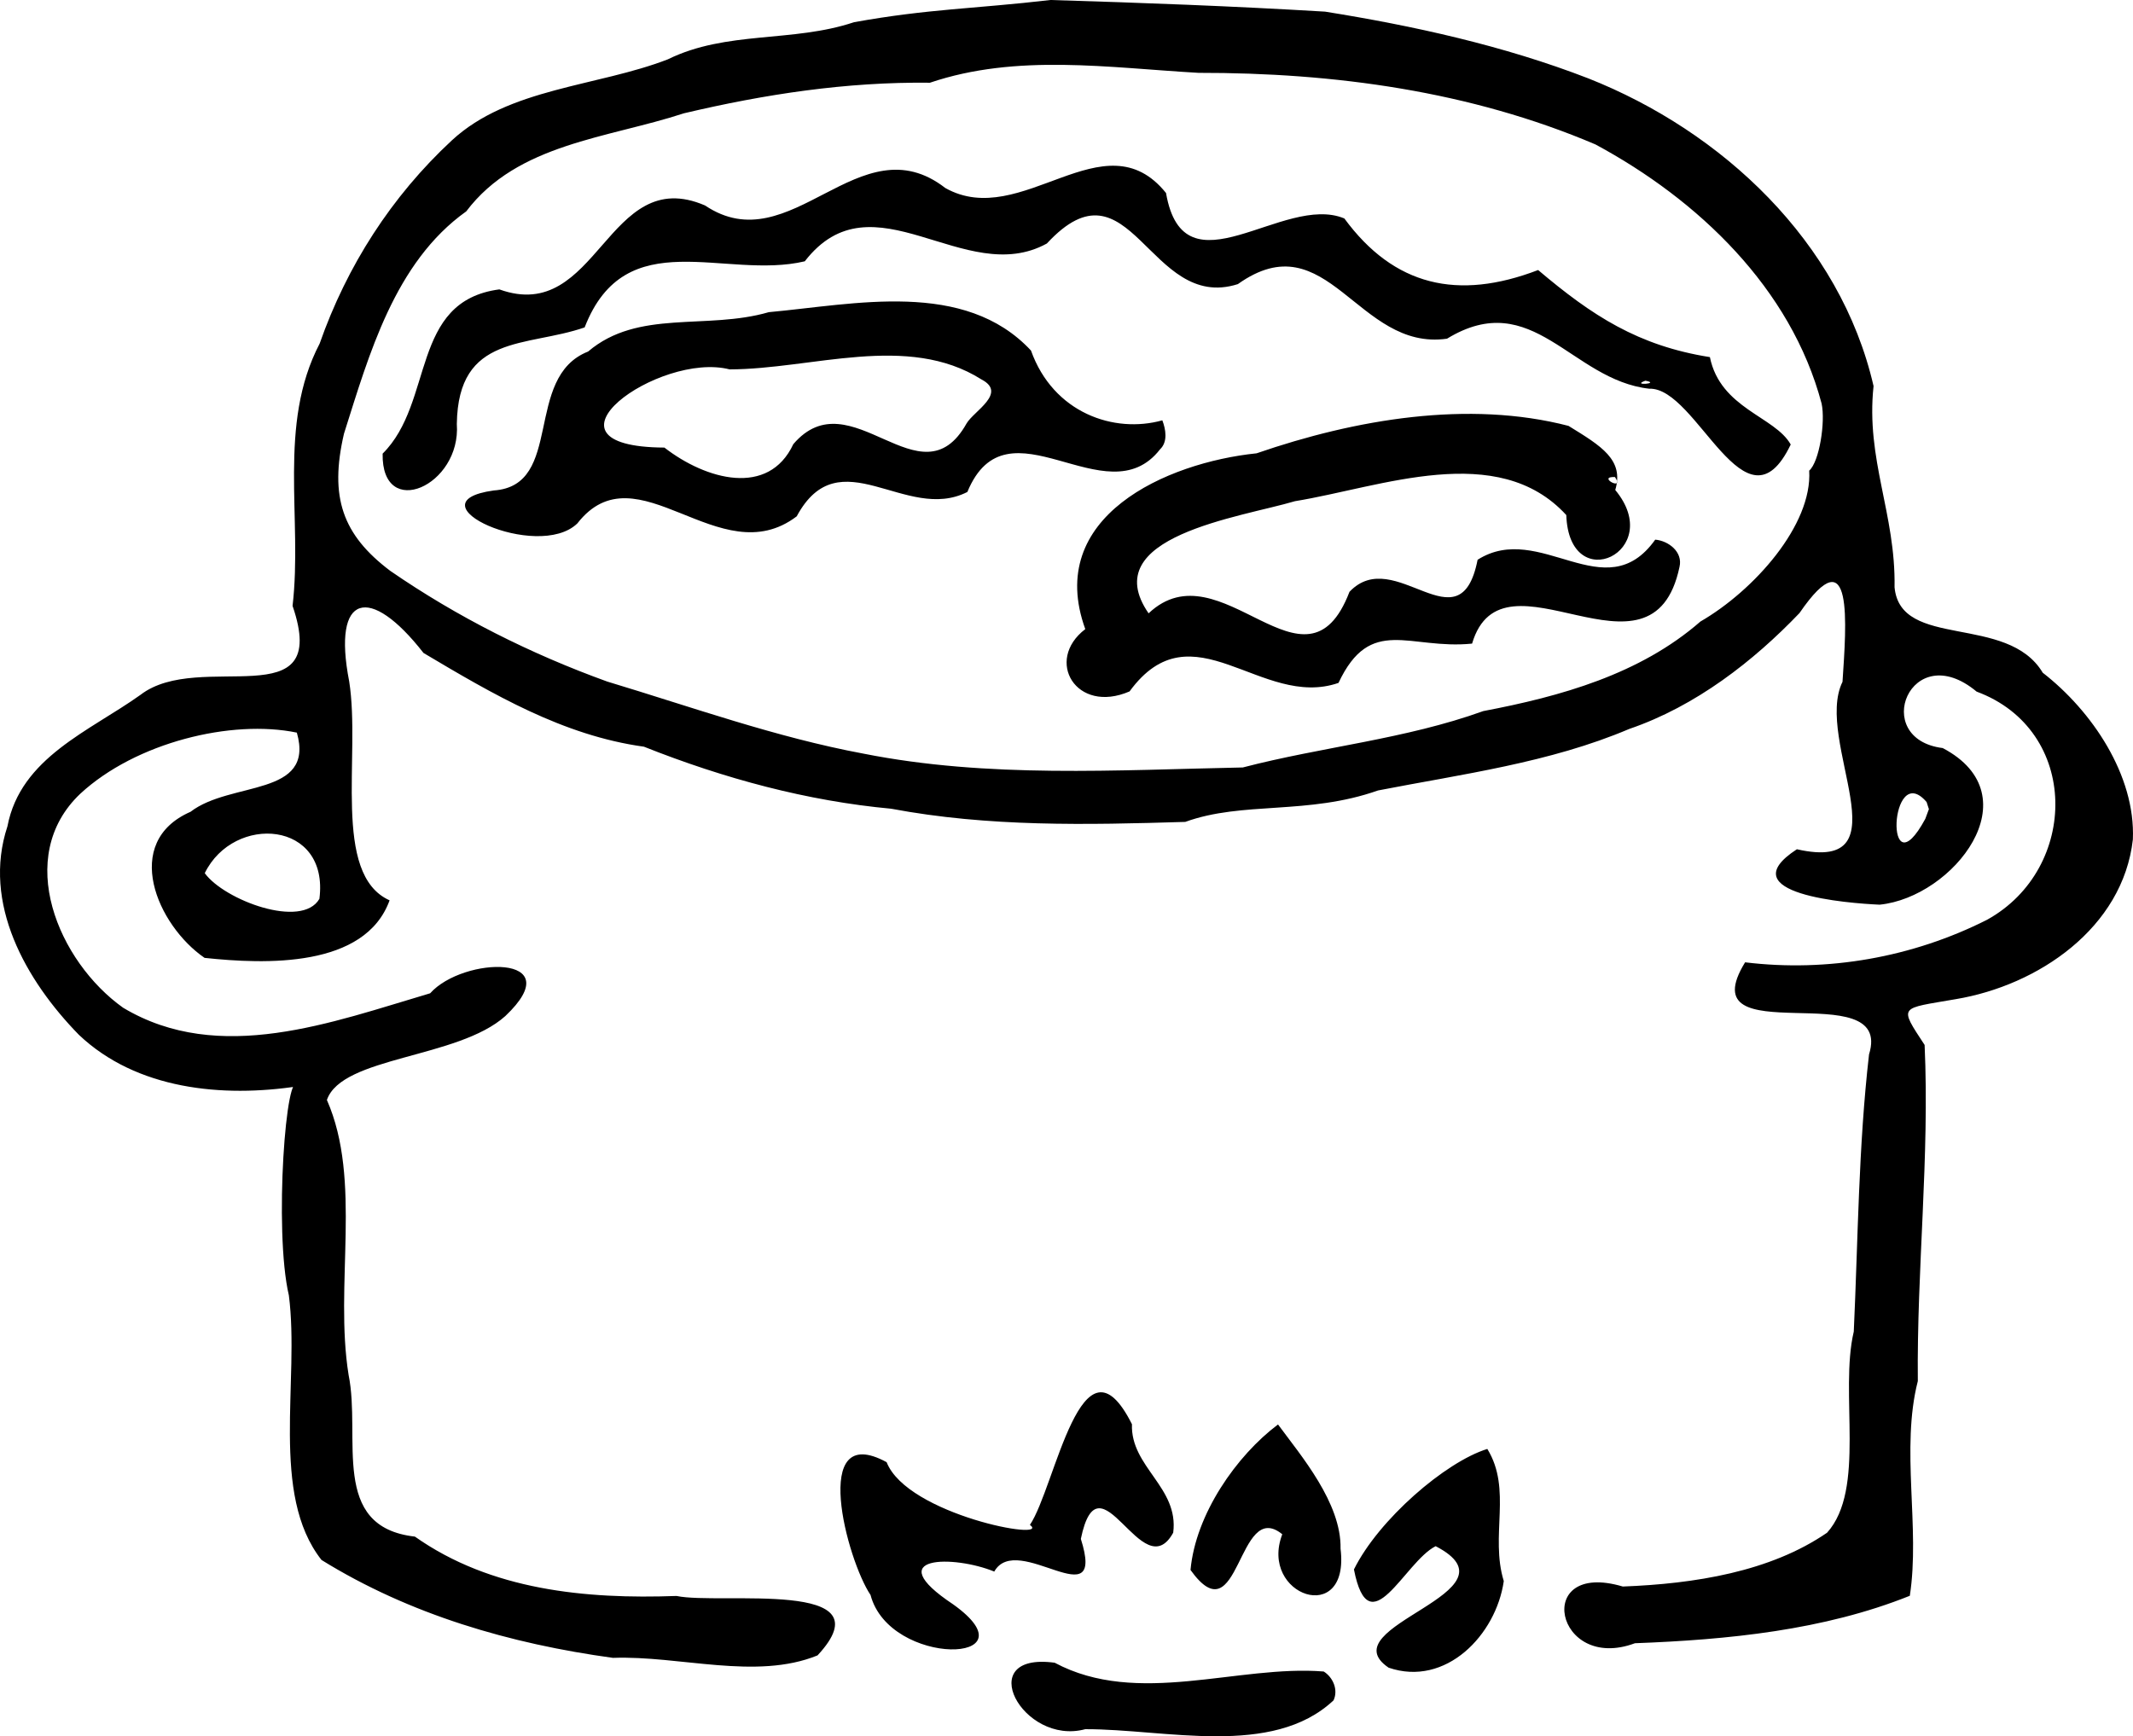 <?xml version="1.0" encoding="UTF-8" standalone="no"?>
<!-- Created with Inkscape (http://www.inkscape.org/) -->

<svg
   version="1.1"
   id="svg4891"
   width="1866.139"
   height="1519.27"
   viewBox="0 0 1866.139 1519.27"
   sodipodi:docname="ilu2-6_zadani.src.svg"
   inkscape:version="1.2.1 (9c6d41e410, 2022-07-14, custom)"
   xmlns:inkscape="http://www.inkscape.org/namespaces/inkscape"
   xmlns:sodipodi="http://sodipodi.sourceforge.net/DTD/sodipodi-0.dtd"
   xmlns="http://www.w3.org/2000/svg"
   xmlns:svg="http://www.w3.org/2000/svg">
  <defs
     id="defs4895" />
  <sodipodi:namedview
     id="namedview4893"
     pagecolor="#ffffff"
     bordercolor="#666666"
     borderopacity="1.0"
     inkscape:pageshadow="2"
     inkscape:pageopacity="0.0"
     inkscape:pagecheckerboard="0"
     showgrid="false"
     inkscape:zoom="0.36953885"
     inkscape:cx="795.58617"
     inkscape:cy="665.69455"
     inkscape:window-width="1920"
     inkscape:window-height="1035"
     inkscape:window-x="0"
     inkscape:window-y="45"
     inkscape:window-maximized="1"
     inkscape:current-layer="g4897"
     inkscape:showpageshadow="0"
     inkscape:deskcolor="#d1d1d1" />
  <g
     inkscape:groupmode="layer"
     inkscape:label="Image"
     id="g4897"
     transform="translate(-142.846,-435.089)">
    <path
       style="fill:#000000;stroke-width:1.333"
       d="m 2008.879,1169.576 c -8.698,77.415 -82.818,127.795 -155.03,139.814 -49.219,8.585 -50.005,5.227 -27.172,40.054 4.424,98.262 -6.927,196 -5.945,294.132 -15.175,59.201 2.205,128.232 -7.006,187.856 -75.314,30.225 -159.425,38.483 -240.484,41.516 -69.783,25.962 -89.851,-73.148 -10.622,-49.615 62.76,-2.384 128.957,-12.876 178.722,-47.091 34.233,-38.094 10.647,-122.173 23.359,-176 3.733,-80.772 4.107,-162.166 13.348,-242.52 22.115,-71.413 -158.935,1.555 -108.43,-80.589 71.963,8.766 146.425,-4.199 211.795,-37.281 80.585,-44.65 81.463,-165.986 -9.232,-199.586 -57.72,-48.09 -93.691,41.371 -29.666,49.391 79.387,41.766 9.277,130.573 -55.201,137.044 -27.227,-1.194 -132.672,-9.239 -72.392,-48.5 96.562,21.865 14.631,-95.134 39.918,-146.515 3.258,-49.986 9.998,-129.524 -37.657,-60.137 -39.976,41.805 -90.618,81.453 -148.875,101.359 -69.516,29.574 -146.411,39.563 -219.816,53.843 -61.606,21.735 -118.365,9.22 -168.672,27.515 -86.431,2.625 -171.95,4.514 -257.304,-11.529 -73.302,-6.775 -145.893,-26.28 -216.3,-54.278 -70.878,-9.773 -132.369,-46.062 -192.838,-82.008 -47.01,-60.27 -80.073,-52.412 -65.026,24.882 10.29,65.057 -15.437,168.803 35.345,191.575 -21.568,59.32 -108.684,56.016 -161.873,50.343 -41.519,-28.537 -72.984,-101.286 -12.296,-127.812 35.165,-27.119 109.106,-12.742 93.033,-69.282 -57.087,-11.866 -140.878,8.576 -189.409,53.417 -58.478,55.295 -19.159,147.132 37.452,187.333 84.221,50.409 182.988,12.58 268.578,-12.666 28.958,-32.493 123.485,-34.698 65.787,19.907 -41.528,37.313 -143.061,35.199 -156.12,73.446 31.035,70.378 6.36,162.244 18.996,240.629 11.142,54.803 -16.902,132.954 58.004,141.432 66.518,46.959 149.41,54.824 228.879,51.934 38.251,7.986 186.074,-15.414 123.376,52.012 -53.877,21.942 -120.519,0.019 -179.038,2.151 -89.734,-12.292 -177.797,-37.846 -254.938,-85.665 -45.314,-57.646 -18.904,-156.835 -28.555,-231.537 -13.307,-56.692 -2.28,-204.593 8.276,-183.005 -66.337,10.179 -141.533,2.933 -192,-44.996 -46.423,-47.53 -84.781,-115.056 -62.48,-182.424 11.48,-60.198 71.971,-83.293 116.349,-115.005 52.131,-40.159 167.231,21.539 133.102,-77.879 8.898,-76.843 -13.42,-158.307 23.7,-229.523 23.776,-67.844 62.779,-128.749 115.667,-177.812 49.612,-45.964 127.426,-47.055 188.928,-70.883 51.503,-25.325 109.134,-14.491 162.905,-32.503 65.245,-11.79 105.581,-11.683 171.871,-19.433 79.545,2.396 160.056,5.36 240.26,10.189 76.629,12.262 156.049,29.623 230.246,58.382 117.25,46.355 220.583,143.029 249.612,269.249 -6.91,64.273 19.451,111.811 18.366,176 5.065,54.772 98.639,22.967 129.66,74.831 43.07,33.425 81.241,89.853 78.845,145.836 z m -180.466,-32.695 c -32.539,-37.914 -37.136,81.327 -1.149,14.735 l 3.158,-8.504 z m -91.854,-348.638 c -26.732,-101.015 -108.055,-178.389 -197.805,-226.742 -109.586,-46.704 -228.633,-62.831 -347.28,-62.668 -78.331,-4.437 -159.203,-17.05 -235.046,8.642 -73.169,-0.842 -144.411,10.024 -215.244,26.76 -66.569,21.858 -145.561,26.357 -190.414,85.807 -62.752,44.708 -85.048,125.502 -106.981,194.551 -12.88,55.503 -1.295,88.503 40.522,120.029 58.635,40.415 122.633,72.545 189.692,96.816 74.797,22.539 147.61,48.777 223.999,63.047 109.323,21.741 221.706,14.354 332.163,12.157 69.484,-18.133 141.971,-24.665 210.423,-49.339 67.609,-12.839 136.953,-32.127 189.928,-78.343 46.824,-27.058 98.059,-84.475 95.182,-132.051 8.87,-7.692 14.335,-42.614 10.861,-58.666 z m -27.026,35.812 c -39.538,82.343 -81.941,-50.378 -123.714,-48.833 -68.355,-7.537 -101.949,-89.576 -176.991,-43.774 -78.38,11.212 -104.478,-103.606 -182.978,-47.756 -77.859,24.825 -93.843,-114.709 -167.113,-35.531 -71.989,39.64 -152.068,-61.653 -211.79,15.576 -69.984,16.582 -156.682,-34.658 -192.604,57.839 -50.746,17.598 -110.685,5.248 -111.826,84.474 3.936,54.21 -66.008,84.954 -64.907,25.981 45.384,-44.998 23.868,-133.394 102.117,-143.722 86.516,31.254 94.023,-110.5 179.995,-73.414 75.243,50.605 134.886,-73.741 210.205,-15.273 66.733,37.517 138.822,-62.982 193.068,4.349 15.657,90.673 102.636,-0.099 156.02,22.282 43.456,59.142 99.257,72.038 169.532,45.121 47.293,40.057 87.604,66.267 150.267,76.196 9.211,45.112 56.992,51.926 70.721,76.485 z m -127.128,-55.812 c -13.298,4.59 14.175,2.483 0,0 z m 29.838,162.859 c -23.803,113.353 -154.853,-22.89 -181.486,67.16 -54.829,5.555 -88.762,-25.313 -116.87,34.383 -67.554,23.375 -127.622,-68.073 -182.79,7.442 -46.688,20.213 -74.677,-27.099 -38.739,-54.511 -35.746,-98.484 70.984,-145.673 149.878,-153.825 86.607,-29.913 185.534,-46.667 272.898,-24.003 28.688,17.665 48.764,29.577 40.901,56.101 44.574,53.803 -40.366,94.274 -42.852,21.931 -59.993,-65.502 -162.099,-24.416 -237.333,-12.148 -47.56,14.148 -174.746,30.7 -128.105,98.138 63.153,-59.636 137.418,81.356 175.762,-18.841 39.637,-41.809 96.691,50.314 112.084,-28.035 54.527,-34.569 111.606,43.856 155.403,-17.591 11.451,0.948 24.347,10.641 21.25,23.799 z m -56.447,-78.583 c -16.486,-0.747 8.796,13.025 0,0 z m -398.017,-24.276 c -47.067,60.615 -133.625,-47.303 -168.595,37.333 -53.793,27.411 -111.953,-48.025 -149.298,21.322 -67.616,51.327 -139.671,-60.845 -191.927,6.201 -34.706,33.57 -148.183,-18.437 -73.117,-28.843 61.837,-4.195 25.553,-99.093 82.548,-121.565 43.776,-37.284 103.563,-18.616 158.071,-34.449 75.155,-6.851 171.192,-28.84 229.391,33.58 19.498,54.632 72.667,72.873 114.911,61.065 2.976,7.783 4.976,18.769 -1.984,25.355 z m -156.25,-61.136 c -64.782,-40.927 -148.262,-8.905 -220.369,-8.8 -61.63,-15.808 -178.003,67.751 -57.024,68.429 36.458,28.288 91.111,43.341 112.774,-2.995 50.307,-58.872 111.422,53.596 151.61,-18.157 6.373,-10.867 35.804,-26.57 13.009,-38.478 z M 422.293,1221.576 c 8.799,-68.622 -74.919,-74.427 -100.304,-22.453 17.083,23.548 84.97,49.102 100.304,22.453 z m 1036.195,597 c -6.723,47.097 -50.785,92.948 -100.768,75.755 -53.671,-36.505 119.182,-65.818 41.171,-106.304 -27.29,13.616 -58.078,88.679 -71.496,20.359 21.512,-43.526 79.917,-94.039 116.694,-105.452 21.879,35.541 2.195,75.873 14.4,115.642 z m -142.802,-28.333 c 8.399,68.681 -71.54,41.12 -50.99,-12.643 -39.499,-32.197 -37.025,91.603 -80.282,31.24 4.447,-48.776 40.148,-100.013 76.558,-127.315 20.037,27.253 55.532,68.643 54.714,108.717 z m -6.124,132.667 c -53.708,50.417 -147.482,25.032 -217.232,25.25 -54.962,14.818 -99.041,-67.907 -26.755,-58.157 72.62,38.883 160.275,1.6 235.388,7.688 8.189,5.121 12.873,16.073 8.6,25.219 z M 1169.27,1776.243 c -26.984,48.833 -64.677,-72.306 -80.803,5.402 22.573,71.325 -55.614,-7.207 -75.746,28.598 -34.97,-14.385 -101.151,-14.651 -36.007,28.667 73.557,52.438 -55.509,55.398 -72.239,-8.171 -20.576,-30.528 -53.424,-152.975 14.072,-116.213 18.115,46.172 144.937,69.615 125.379,54.856 22.227,-32.925 45.377,-175.48 89.257,-88.077 -1.366,37.515 41.246,55.151 36.088,94.938 z"
       id="path4976" />
  </g>
</svg>
